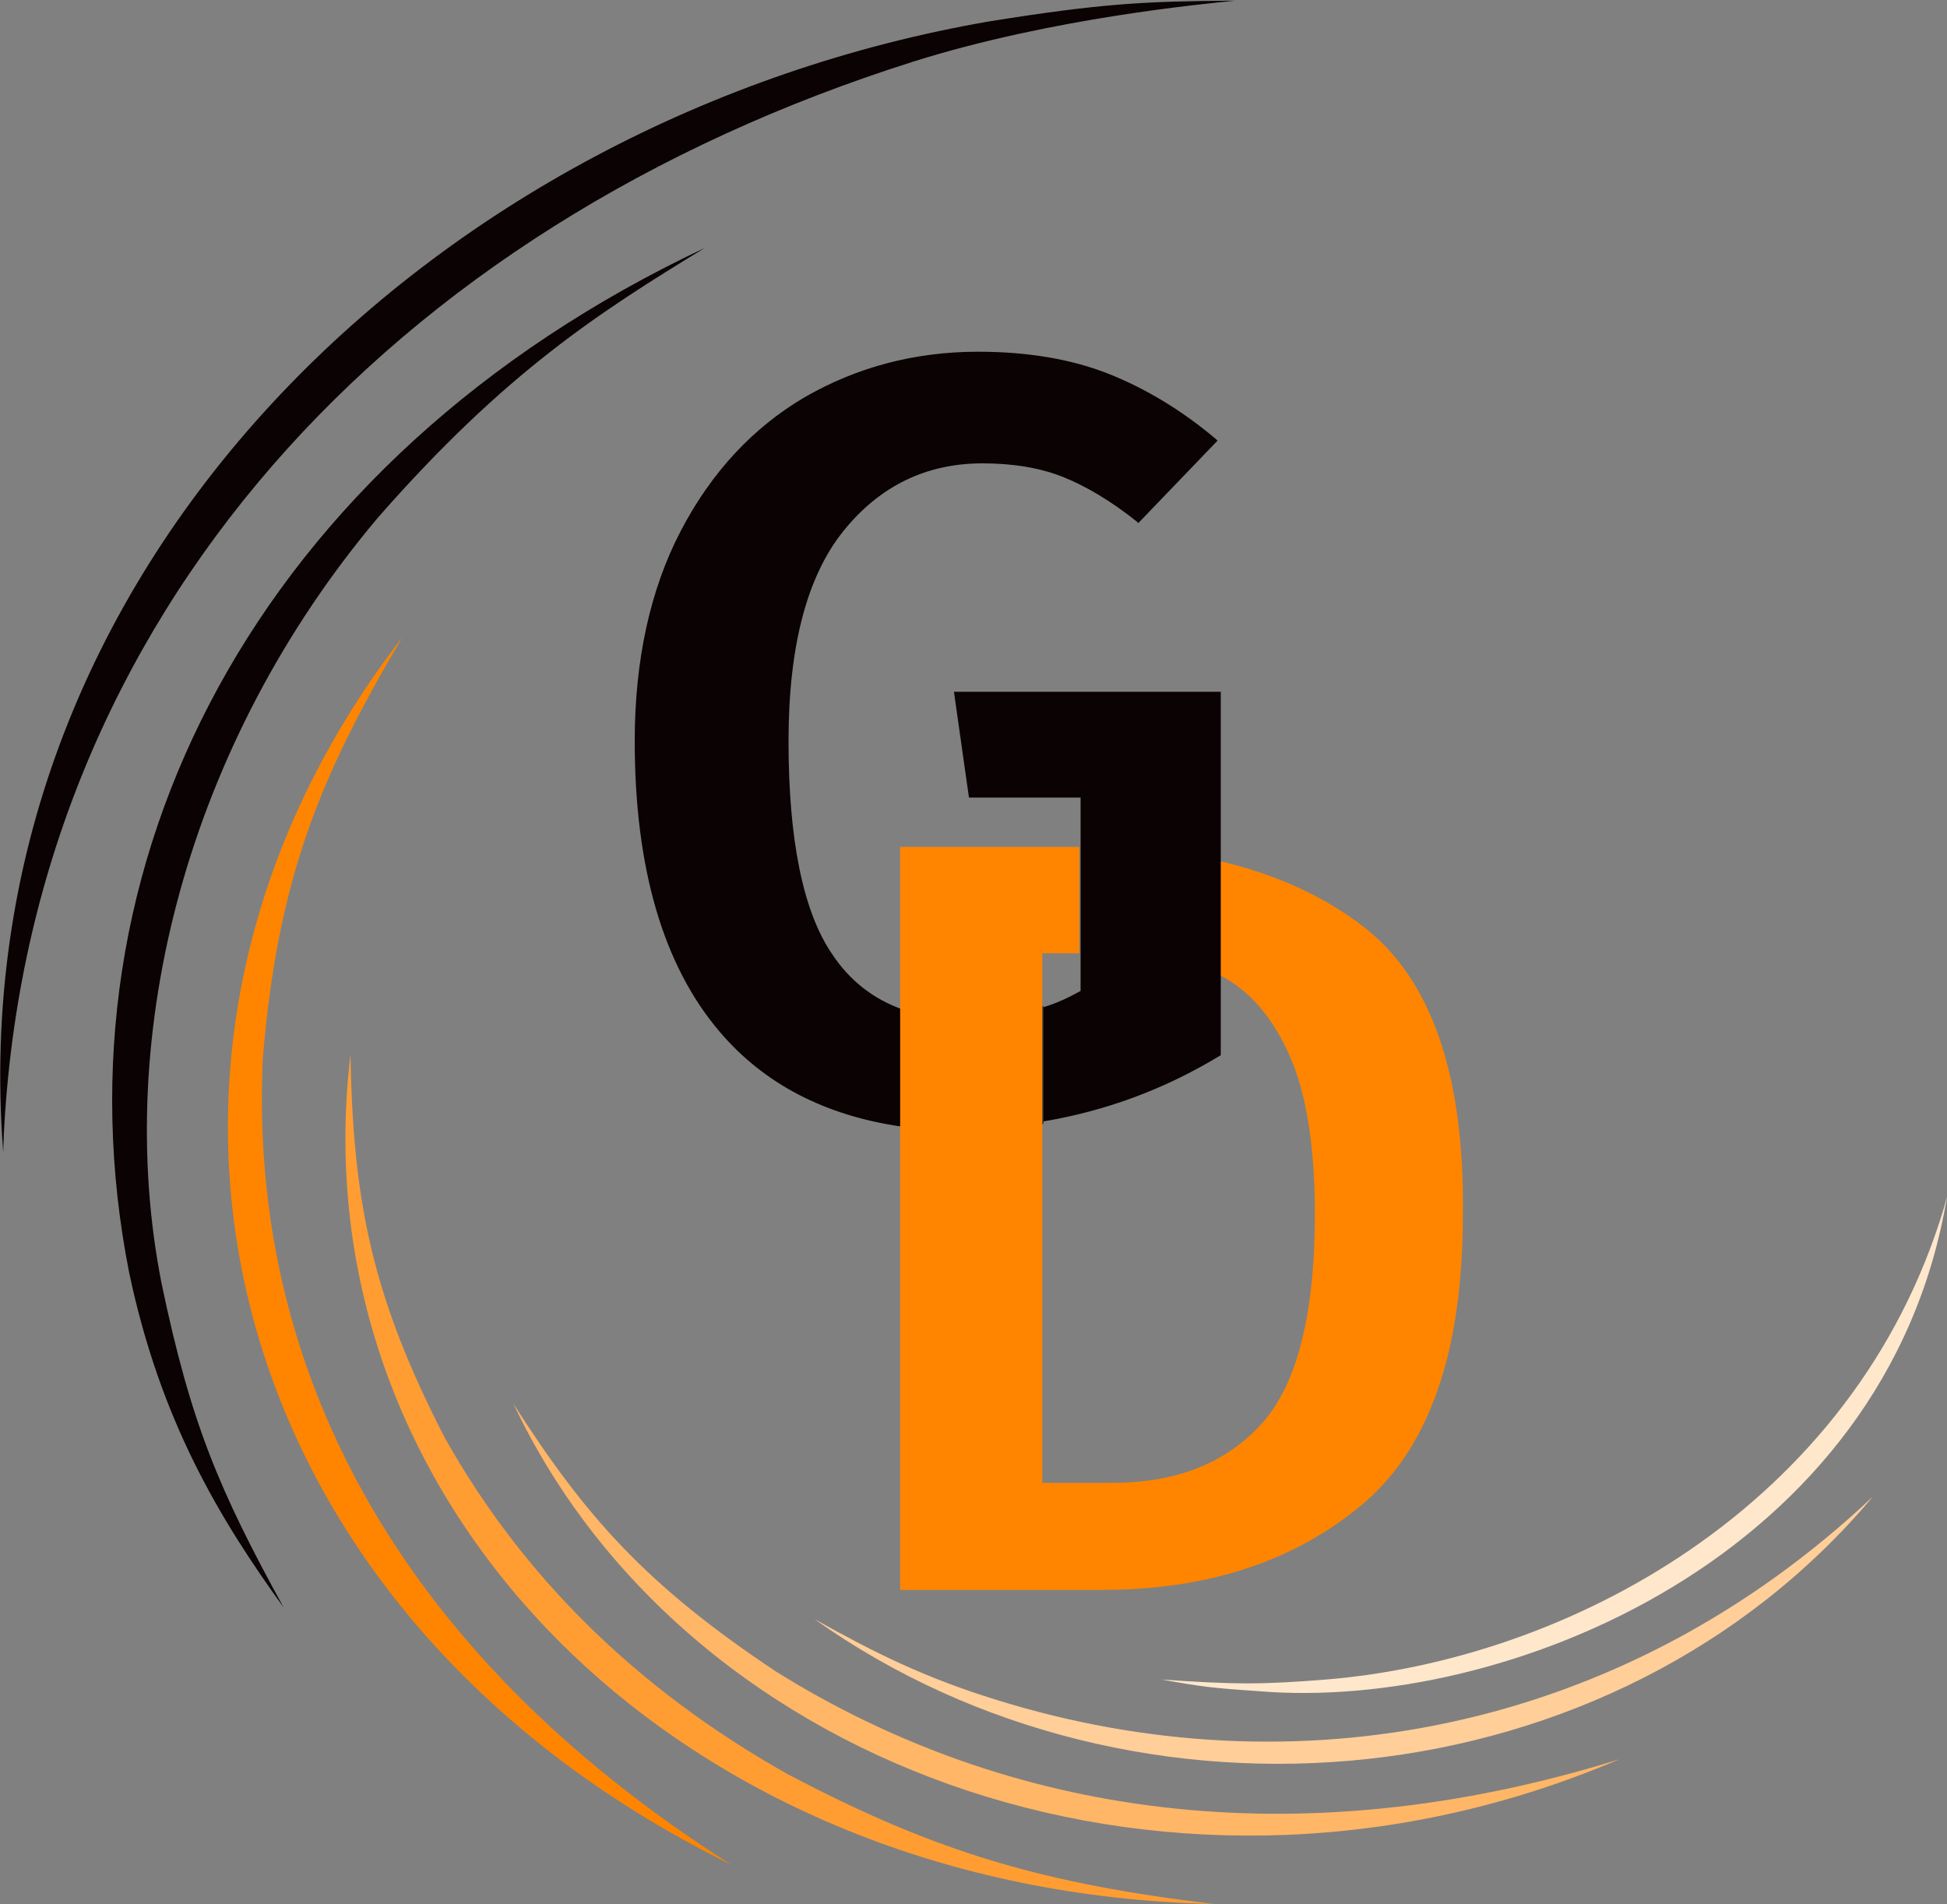<svg xmlns="http://www.w3.org/2000/svg" xmlns:xlink="http://www.w3.org/1999/xlink" id="Layer_1" x="0px" y="0px" viewBox="0 0 300 293.4" style="enable-background:new 0 0 300 293.4;" xml:space="preserve"><rect x="0" y="0" width="300" height="293.4" fill="#808080" stroke="none"/><style type="text/css">	.st0{fill:#FFE7CC;}	.st1{fill:#FFCE99;}	.st2{fill:#FFB666;}	.st3{fill:#FF9D33;}	.st4{fill:#FF8500;}	.st5{fill:#0A0203;}	.st6{fill:#333333;}	.st7{fill:none;}</style><g>	<g>		<g>			<path class="st0" d="M300,184.4c-9.2,55.6-68.2,79.4-106.1,76.2c-7.4-0.5-8.8-0.7-15-1.8c11.3,0.8,15.7,0.8,25.5,0    c36.6-3,81.2-26.1,95.2-72.9C299.8,185,300,184.4,300,184.4z"></path>		</g>		<g>			<path class="st1" d="M288.6,230.6c-39.9,47.5-113.6,54.1-163.1,18.9c9.1,5.1,16.9,9,27.9,12.4    C199.1,276.2,249.7,267.3,288.6,230.6z"></path>		</g>		<g>			<g>				<path class="st2" d="M249.5,271.1c-67.3,28.8-143.3,2.5-170.4-54.8c11.1,17.4,20.5,28,40.5,41.3     C155.2,279.8,199.7,286.6,249.5,271.1z"></path>			</g>		</g>		<g>			<path class="st3" d="M187,293.4C104.8,291.6,45.7,232,54,162.5c0.4,22.9,3.4,37.4,14.5,59c12,21.4,29.5,38.7,52.7,51.8    C144.6,285.7,161.3,290.3,187,293.4z"></path>		</g>		<g>			<path class="st4" d="M112.6,287.3C32.5,247.9,12.5,162.2,62,98.2c-12.8,21.6-19.2,37.3-21.5,64.8    C38.3,210,60.4,254.1,112.6,287.3z"></path>		</g>		<g>			<g>				<path class="st5" d="M43.7,247.7c-9.9-13.7-19-28.8-23.8-51.6C7.5,133.3,39.5,70.8,108.6,38.2c-16.2,9.9-30.7,19.1-50.4,41.6     c-29.3,34.8-40.9,79.5-33.3,118C29.4,219.3,33.7,229.5,43.7,247.7z"></path>			</g>		</g>		<g>			<path class="st5" d="M0.5,177.6C-6.5,87.8,66.9,18.1,152.4,3.3c17.5-2.8,24-3.1,37.9-3.2c-4.6,0.5-28,2.6-49.6,9.4    C60.1,35,4.7,95,0.6,174.6C0.5,176.6,0.5,177.6,0.5,177.6z"></path>		</g>	</g>	<polygon class="st6" points="160.8,155 159.3,155.5 159.9,173.2 160.8,173.2  "></polygon>	<g>		<path class="st7" d="M166.5,146.8h-5.7v8.5c2-0.7,3.9-1.5,5.7-2.5V146.8z"></path>		<path class="st7" d="M160.8,172.9v55.5h10.8c9.7,0,17.3-3,22.9-9c5.5-6,8.3-16.8,8.3-32.4c0-10.8-1.4-19.2-4.2-25.1   c-2.7-5.6-6.2-9.5-10.4-11.7v12.4C179.3,168,170.3,171.4,160.8,172.9z"></path>		<g>			<path class="st5" d="M127.8,147.1c-4.5-6.7-6.7-17.7-6.7-33c0-14.6,2.8-25.4,8.4-32.5c5.6-7.1,12.9-10.6,21.7-10.6    c4.7,0,8.9,0.7,12.5,2.2c3.6,1.4,7.4,3.8,11.5,7L187,67.9c-5.2-4.4-10.7-7.8-16.5-10c-5.8-2.3-12.5-3.4-20-3.4    c-9.7,0-18.6,2.3-26.5,7s-14.3,11.5-19,20.5c-4.7,9-7,19.7-7,32.2c0,19.5,4.3,34.4,13,44.6c6.9,8,16.2,12.8,27.8,14.5v-17.5    C134.3,154.2,130.6,151.3,127.8,147.1z"></path>			<path class="st5" d="M139.2,173.6l-0.3,0c-11.8-1.7-21.2-6.6-28-14.6c-8.7-10.2-13.1-25.2-13.1-44.8c0-12.5,2.4-23.4,7.1-32.4    c4.7-9,11.1-15.9,19.1-20.6c8-4.6,16.9-7,26.7-7c7.5,0,14.3,1.1,20.1,3.4c5.8,2.3,11.4,5.7,16.6,10.1l0.2,0.2l-12.2,12.7    l-0.2-0.2c-4-3.2-7.9-5.5-11.4-6.9c-3.5-1.4-7.7-2.1-12.4-2.1c-8.7,0-15.9,3.5-21.5,10.5c-5.6,7-8.4,17.8-8.4,32.3    c0,15.1,2.2,26.2,6.7,32.8c2.7,4.1,6.4,7,11,8.6l0.2,0.1V173.6z M150.6,54.8c-9.6,0-18.5,2.3-26.4,6.9    c-7.9,4.6-14.2,11.4-18.9,20.3c-4.7,8.9-7,19.7-7,32.1c0,19.4,4.4,34.3,12.9,44.4c6.7,7.8,15.9,12.7,27.3,14.4V156    c-4.6-1.6-8.3-4.5-11.1-8.7l0,0c-4.5-6.8-6.8-17.9-6.8-33.1c0-14.6,2.9-25.6,8.5-32.7c5.7-7.1,13-10.7,21.9-10.7    c4.8,0,9,0.7,12.6,2.2c3.5,1.4,7.4,3.7,11.4,6.8l11.4-11.9c-5.1-4.3-10.5-7.6-16.2-9.8C164.7,55.9,158,54.8,150.6,54.8z"></path>		</g>		<path class="st4" d="M209.7,142.5c-6.1-4.6-13.3-7.8-21.7-9.8v17.6c4.3,2.2,7.8,6.1,10.4,11.7c2.8,5.9,4.2,14.3,4.2,25.1   c0,15.6-2.8,26.4-8.3,32.4c-5.5,6-13.1,9-22.9,9h-10.8v-55.5v-17.6v-8.5h5.7v-16.4h-27.6v25.4v17.5v71.6h31.1   c16.1,0,29.4-4.3,39.9-13c10.5-8.7,15.7-23.6,15.7-44.8C225.7,165.4,220.4,150.5,209.7,142.5z"></path>		<g>			<path class="st5" d="M147,106.7l2.3,16.2h17.2v7.4v16.4v6c-1.8,1-3.7,1.9-5.7,2.5v17.6c9.5-1.6,18.6-4.9,27.3-10.2v-12.4v-17.6    v-26H147z"></path>		</g>	</g></g></svg>